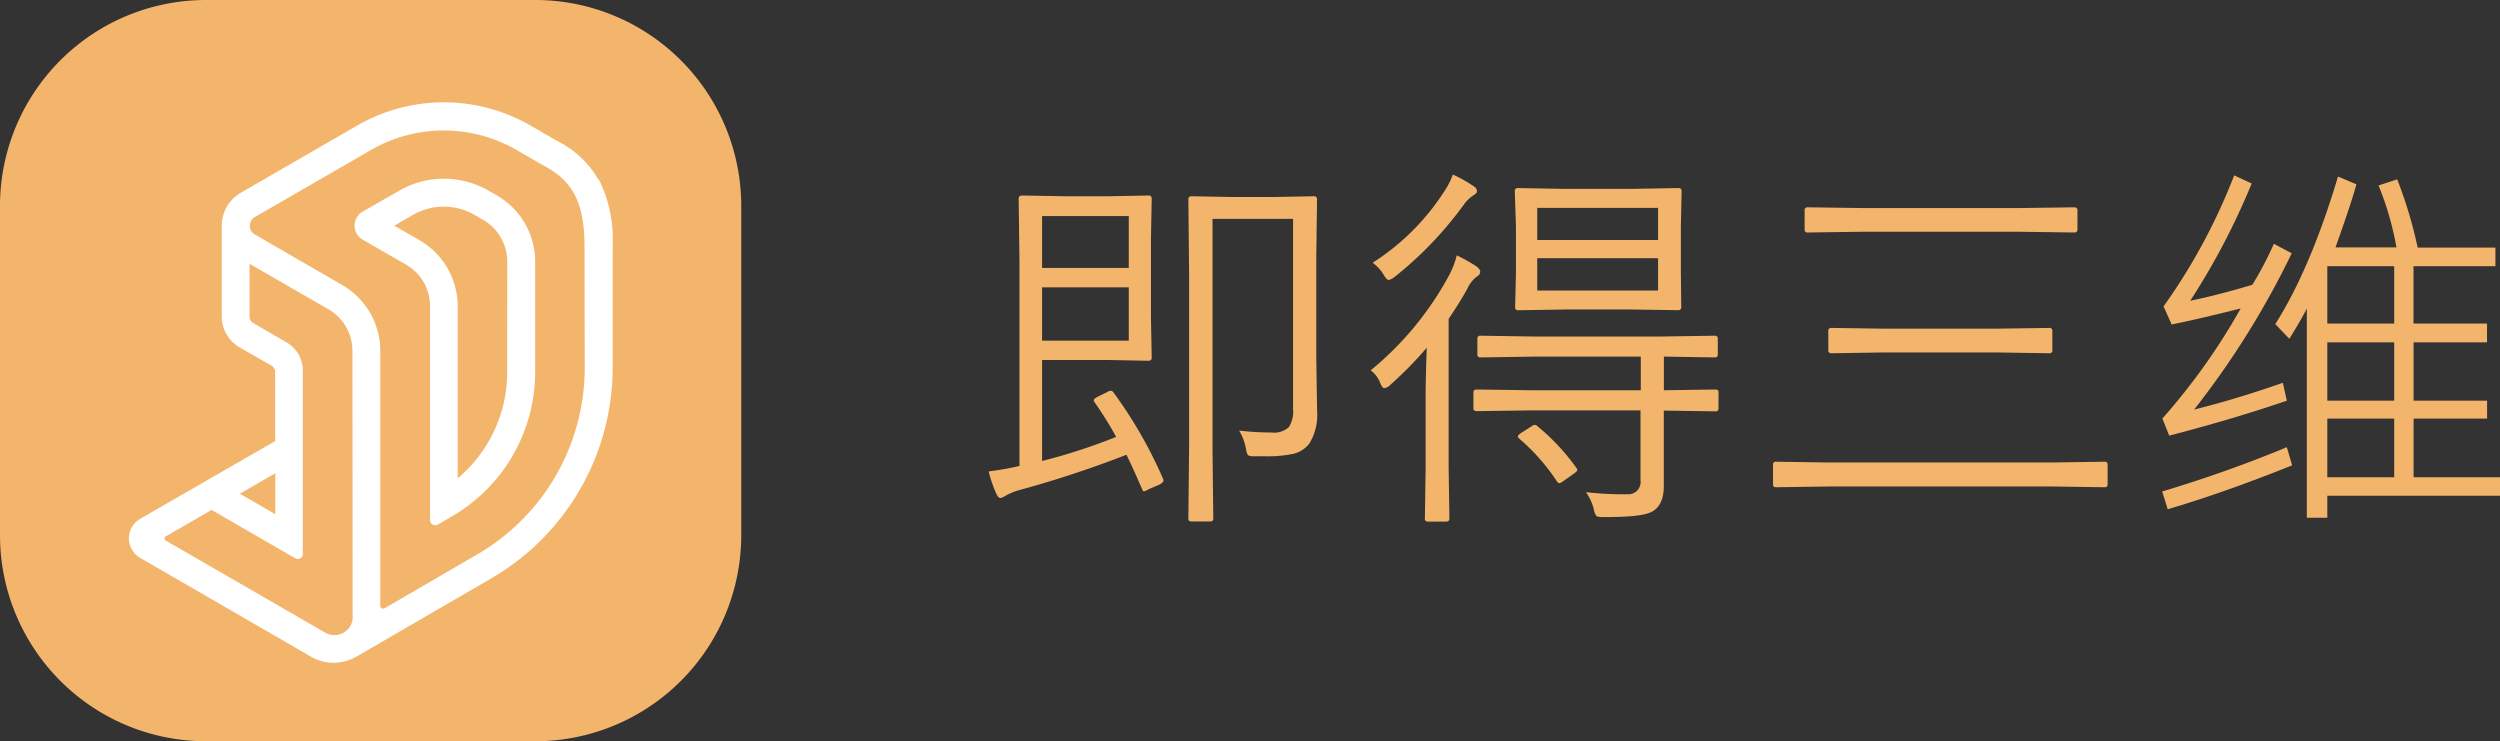<svg id="图层_1" data-name="图层 1" xmlns="http://www.w3.org/2000/svg" viewBox="0 0 366.24 108.59"><rect x="0" y="0" width="366.24" height="108.59" fill="#333333" stroke="none"/><defs><style>.cls-1{isolation:isolate;}.cls-2{fill:#F3B56C;}.cls-3{fill:#F3B56C;}.cls-4{fill:#fff;}</style></defs><g id="组_437" data-name="组 437"><g id="即得三维" class="cls-1"><g class="cls-1"><path class="cls-2" d="M170.36,70.09a.79.79,0,0,1,.09.3c0,.19-.22.4-.64.62l-1.56.67a2.23,2.23,0,0,1-.67.3c-.11,0-.21-.12-.28-.36q-1.43-3.28-2.28-5a157.38,157.38,0,0,1-15.56,5.14,9.28,9.28,0,0,0-2.06.81,3,3,0,0,1-.81.39c-.22,0-.43-.19-.61-.58a18.39,18.39,0,0,1-1.14-3.32,43.74,43.74,0,0,0,4.51-.8V38.44l-.12-9.33c0-.31.17-.47.51-.47l6.26.11h6.46l5.79-.11a.42.42,0,0,1,.47.47l-.11,6v11.3l.11,6c0,.3-.16.44-.47.44l-5.79-.11h-9.8V67.53A83.34,83.34,0,0,0,163.51,64a54.13,54.13,0,0,0-3.17-5.09.59.59,0,0,1-.11-.28c0-.13.19-.3.56-.5l1.42-.7a1.27,1.27,0,0,1,.52-.19.55.55,0,0,1,.39.25A65.15,65.15,0,0,1,170.36,70.09Zm-5-30.84v-7.6H152.66v7.6Zm0,10.66V42.09H152.66v7.82Zm27.59,10.32A8,8,0,0,1,191.8,65a4.26,4.26,0,0,1-2.31,1.48,18.1,18.1,0,0,1-4.24.36l-1.42,0a2.2,2.2,0,0,1-1-.14,2.56,2.56,0,0,1-.3-.94,7.84,7.84,0,0,0-1-2.68,41.52,41.52,0,0,0,4.76.28,3.16,3.16,0,0,0,2.53-.8,4.3,4.3,0,0,0,.61-2.68V32.06H177.63V65.89L177.74,76c0,.26-.16.39-.47.39h-2.73q-.45,0-.45-.39l.11-10.77V40.11l-.11-10.88q0-.48.45-.48l5.87.11h6.26l5.79-.11a.42.42,0,0,1,.48.48l-.11,8.54v14.7Z"/><path class="cls-2" d="M216.85,39.83a.84.84,0,0,1-.48.67A4.58,4.58,0,0,0,215,42.22c-.7,1.29-1.63,2.78-2.78,4.49V68.5l.11,7.46q0,.45-.48.45h-2.67a.39.39,0,0,1-.44-.45l.11-7.46V58.06c0-.42,0-2.8.17-7.12a57,57,0,0,1-5.32,5.42,1.69,1.69,0,0,1-.89.51c-.19,0-.38-.24-.59-.7a4.19,4.19,0,0,0-1.42-1.92,46.47,46.47,0,0,0,11.53-14,12.85,12.85,0,0,0,1.08-2.84A24.85,24.85,0,0,1,216.26,39C216.65,39.3,216.85,39.57,216.85,39.83ZM216.37,28c0,.21-.17.41-.52.62A5.09,5.09,0,0,0,214.43,30a54.13,54.13,0,0,1-10.14,10.58,2.14,2.14,0,0,1-.86.44c-.18,0-.44-.27-.75-.8a6.13,6.13,0,0,0-1.59-1.73,34.56,34.56,0,0,0,10.39-10.3,12,12,0,0,0,1.36-2.62,20.35,20.35,0,0,1,2.95,1.65C216.18,27.44,216.37,27.71,216.37,28Zm35.38,31.82a.38.38,0,0,1-.44.44l-7.57-.11V64l0,7.24c0,1.76-.54,3-1.61,3.65s-3.42.86-7.29.86c-.56,0-.9-.07-1-.2a2.31,2.31,0,0,1-.36-1,7.91,7.91,0,0,0-1.14-2.45,48.86,48.86,0,0,0,5.26.31q.5,0,.84,0a1.8,1.8,0,0,0,1.89-2.06V60.12H224.22l-7.9.11c-.32,0-.47-.14-.47-.44V57.51c0-.3.15-.45.47-.45l7.9.11h16.15V52.24H224.81l-7.93.12a.4.4,0,0,1-.45-.45V49.63a.4.4,0,0,1,.45-.45l7.93.12h18.4l8-.12a.39.39,0,0,1,.44.45v2.28a.39.39,0,0,1-.44.45l-7.46-.12v4.93l7.57-.11c.3,0,.44.15.44.45ZM246.3,45c0,.3-.16.44-.48.44L239,45.34h-9.74l-6.85.11c-.3,0-.45-.14-.45-.44l.12-5.07V33.15L221.91,28a.4.4,0,0,1,.45-.45l6.85.12H239l6.87-.12q.48,0,.48.45l-.11,5.15v6.79ZM230.9,68.5a.63.63,0,0,1,.17.36c0,.11-.15.27-.44.48l-1.53,1.08a1.81,1.81,0,0,1-.67.37c-.11,0-.23-.1-.36-.29a29.9,29.9,0,0,0-5.49-6.23c-.15-.13-.22-.24-.22-.34s.17-.3.5-.52l1.5-.95a1,1,0,0,1,.48-.22.54.54,0,0,1,.36.17A31.79,31.79,0,0,1,230.9,68.5Zm12-33.34V30.45H225.2v4.71Zm0,7.4V37.83H225.2v4.73Z"/><path class="cls-2" d="M308.76,71c0,.26-.15.38-.44.38l-7.52-.11H267.73l-7.54.11c-.3,0-.45-.12-.45-.38V68.08a.39.39,0,0,1,.45-.44l7.54.11H300.8l7.52-.11a.39.39,0,0,1,.44.44Zm-4.42-37.39q0,.45-.48.45l-8-.11h-23l-8.05.11a.39.39,0,0,1-.44-.45V30.81a.39.39,0,0,1,.44-.44l8.05.11h23l8-.11c.32,0,.48.15.48.44ZM300.66,51.3a.39.39,0,0,1-.44.45l-7.8-.12H276.11l-7.82.12a.4.4,0,0,1-.45-.45V48.49a.4.4,0,0,1,.45-.45l7.82.11h16.31l7.8-.11a.39.39,0,0,1,.44.45Z"/></g><g class="cls-1"><path class="cls-2" d="M335.73,37.1A124.61,124.61,0,0,1,321.43,60q6.06-1.5,13-3.92l.58,2.62q-7.8,2.67-17.23,5.12l-1-2.51a92.54,92.54,0,0,0,11.47-16.12q-6.6,1.65-10.11,2.34l-1.19-2.64A87.05,87.05,0,0,0,327.3,25.69l2.56,1.19a103.66,103.66,0,0,1-9,17.18q4.1-.84,9.1-2.34a50.26,50.26,0,0,0,3.15-6Zm.06,31.07q-10.19,4.08-18.23,6.43L316.75,72q9.44-2.83,18.26-6.49Zm30.45,4.45h-25.3v3.23h-3V45.2c-.61,1.21-1.47,2.68-2.56,4.43l-2.06-2.15q5.15-8.11,9.19-21.62L345.2,27q-.68,2.58-3.06,9.24h8.93a44.68,44.68,0,0,0-2.62-9.07l2.73-.9a64.79,64.79,0,0,1,3,10h11.39V39h-12V47.4h10.77v2.75H353.58V58.7h10.77v2.62H353.58v8.6h12.66ZM350.74,47.4V39h-9.8V47.4Zm0,11.3V50.15h-9.8V58.7Zm0,11.22v-8.6h-9.8v8.6Z"/></g></g><path id="路径_260-2" data-name="路径 260-2" class="cls-3" d="M78.5,108.59H30.09A30.19,30.19,0,0,1,0,78.49V30.09A30.18,30.18,0,0,1,30.09,0H78.5a30.18,30.18,0,0,1,30.09,30.09v48.4a30.19,30.19,0,0,1-30.09,30.1"/><g id="组_431" data-name="组 431"><path id="路径_261" data-name="路径 261" class="cls-4" d="M87.69,26.35a14.35,14.35,0,0,0-6.09-5.71l-3.91-2.26a25.37,25.37,0,0,0-25.34,0L35.29,28.23a5.57,5.57,0,0,0-2.8,4.83v13.3a5.25,5.25,0,0,0,2.61,4.53L40,53.7l.31.55V64.62L20.54,76a3.31,3.31,0,0,0-1.21,4.52,3.27,3.27,0,0,0,1.21,1.21l25,14.46a6.83,6.83,0,0,0,3.39.91,7,7,0,0,0,3.45-1L72,84.71A35.72,35.72,0,0,0,89.75,53.87V36a19.53,19.53,0,0,0-2-9.67m-47.42,43v6l-5.2-3Zm11.33,21a1.45,1.45,0,0,1,0,.36,2.69,2.69,0,0,1-4,2L24.28,79.19a.35.35,0,0,1-.13-.48.33.33,0,0,1,.13-.13L31,74.7l12.26,7.09a.75.75,0,0,0,1-.28.79.79,0,0,0,.1-.37V54.24A4.72,4.72,0,0,0,42,50.17l-4.88-2.83a1.12,1.12,0,0,1-.57-1V38.65L48.1,45.3a7,7,0,0,1,3.53,6.1Zm34-36.46A31.62,31.62,0,0,1,70,81.17L56.36,89.1a.43.43,0,0,1-.59-.15.43.43,0,0,1-.06-.22V51.4a11.14,11.14,0,0,0-5.57-9.64L37.33,34.35a1.48,1.48,0,0,1-.55-2,1.45,1.45,0,0,1,.55-.55l17.06-9.85a21.31,21.31,0,0,1,21.24,0l4,2.3c3.72,2,6,4.67,6,11.81Z"/><path id="路径_262" data-name="路径 262" class="cls-4" d="M72.83,28.66l-1.3-.75a13.07,13.07,0,0,0-13,0L53.13,31a2.37,2.37,0,0,0-.87,3.24,2.42,2.42,0,0,0,.87.87l6.31,3.63A7,7,0,0,1,63,44.84V76.18a.77.77,0,0,0,.77.77.93.93,0,0,0,.37-.1L66,75.76A24.45,24.45,0,0,0,78.4,54.49V38.31a11.16,11.16,0,0,0-5.57-9.65M74.3,54.5a20.25,20.25,0,0,1-7.25,15.57V44.85a11.17,11.17,0,0,0-5.56-9.64l-3.73-2.15,2.78-1.6a9,9,0,0,1,8.94,0l1.3.75a7.07,7.07,0,0,1,3.53,6.1Z"/></g></g></svg>